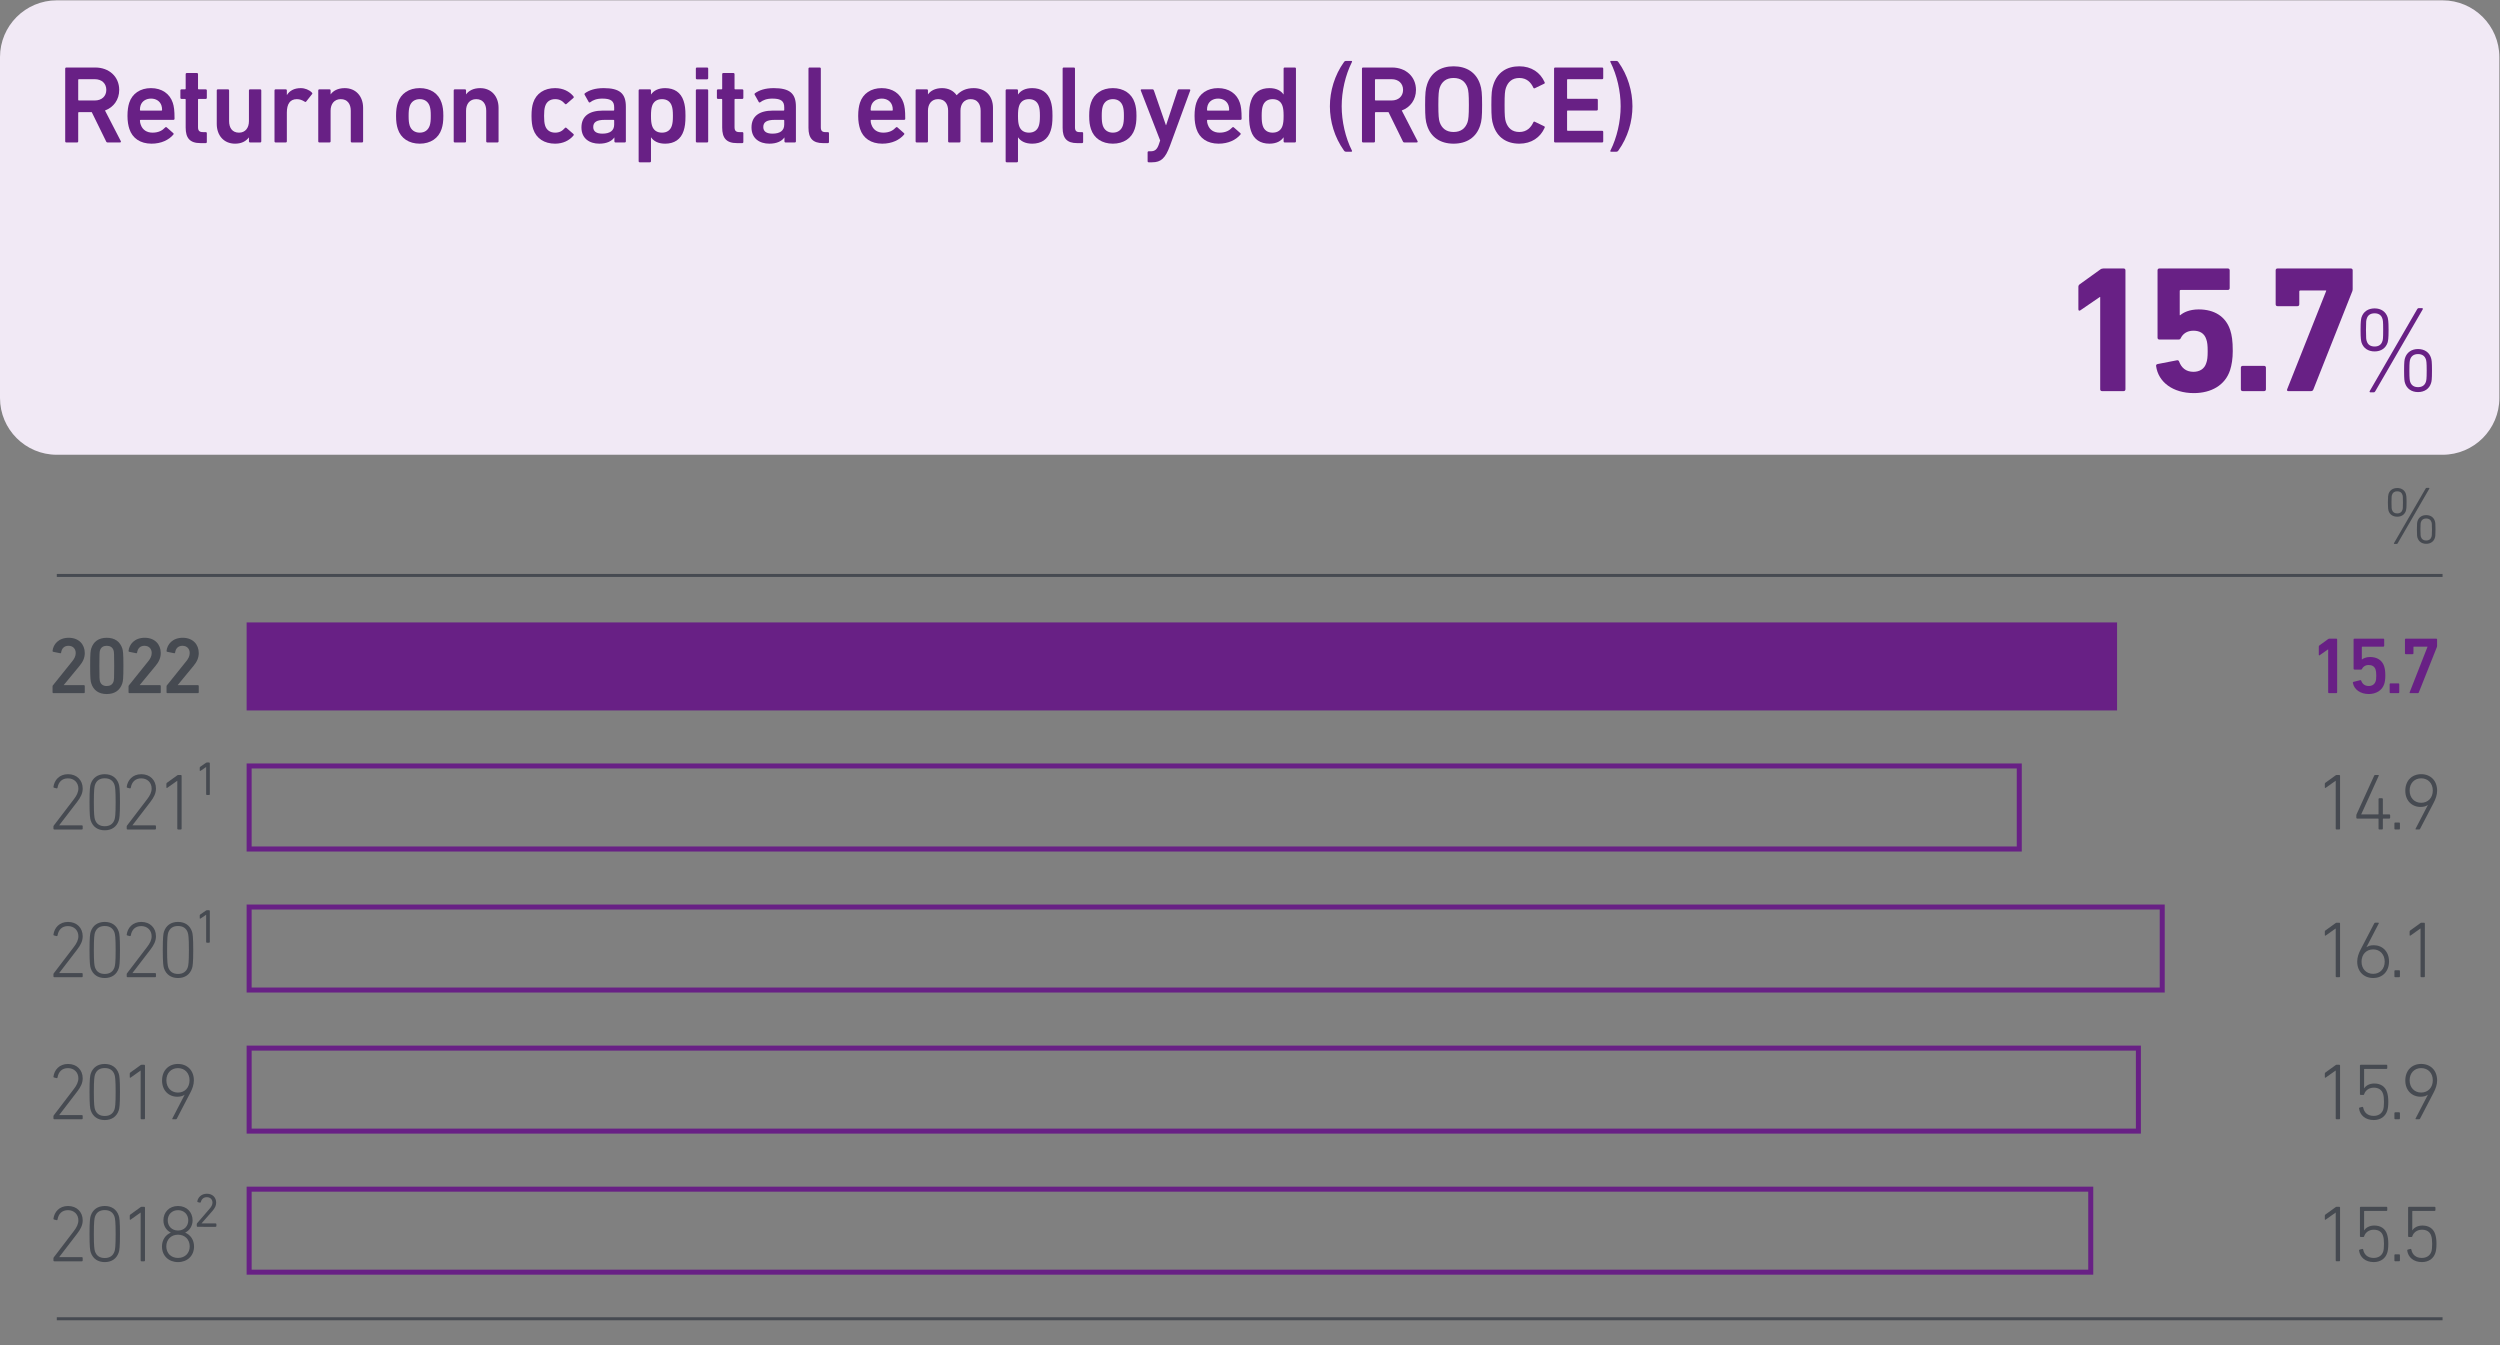 <?xml version="1.0" encoding="UTF-8" standalone="no"?>
<svg
   xmlns:dc="http://purl.org/dc/elements/1.1/"
   xmlns:cc="http://creativecommons.org/ns#"
   xmlns:rdf="http://www.w3.org/1999/02/22-rdf-syntax-ns#"
   xmlns:svg="http://www.w3.org/2000/svg"
   xmlns="http://www.w3.org/2000/svg"
   viewBox="0 0 332.6 178.973"
   height="178.973"
   width="332.6"
   xml:space="preserve"
   id="svg2"
   version="1.1"><rect x="0" y="0" width="332.6" height="178.973" fill="#808080" stroke="none"/><defs
     id="defs6" /><g
     transform="matrix(1.333,0,0,-1.333,0,178.973)"
     id="g10"><g
       transform="scale(0.1)"
       id="g12"><path
         id="path14"
         style="fill:#f1e9f5;fill-opacity:1;fill-rule:nonzero;stroke:none"
         d="M 56.691,1342.3 C 25.379,1342.3 0,1316.91 0,1285.6 V 945.441 c 0,-31.3 25.379,-56.679 56.691,-56.679 H 2437.79 c 31.31,0 56.7,25.379 56.7,56.679 V 1285.6 c 0,31.31 -25.39,56.7 -56.7,56.7 H 56.691" /><path
         id="path16"
         style="fill:none;stroke:#464a51;stroke-width:3;stroke-linecap:butt;stroke-linejoin:miter;stroke-miterlimit:4;stroke-dasharray:none;stroke-opacity:1"
         d="M 2437.8,768.305 H 56.691" /><path
         id="path18"
         style="fill:none;stroke:#464a51;stroke-width:3;stroke-linecap:butt;stroke-linejoin:miter;stroke-miterlimit:4;stroke-dasharray:none;stroke-opacity:1"
         d="M 2437.8,26.449 H 56.691" /><path
         id="path20"
         style="fill:#682085;fill-opacity:1;fill-rule:nonzero;stroke:none"
         d="M 246.145,721.426 H 2112.95 V 633.574 H 246.145 v 87.852" /><path
         id="path22"
         style="fill:#682085;fill-opacity:1;fill-rule:nonzero;stroke:none"
         d="M 2017.83,580.641 H 246.145 V 492.793 H 2017.83 Z m -5,-5 V 497.793 H 251.145 v 77.848 H 2012.83" /><path
         id="path24"
         style="fill:#682085;fill-opacity:1;fill-rule:nonzero;stroke:none"
         d="M 2160.51,439.855 H 246.145 V 352.008 H 2160.51 Z m -5,-5 V 357.008 H 251.145 v 77.847 H 2155.51" /><path
         id="path26"
         style="fill:#682085;fill-opacity:1;fill-rule:nonzero;stroke:none"
         d="M 2136.73,299.07 H 246.145 V 211.23 H 2136.73 Z m -5,-5 V 216.23 H 251.145 v 77.84 H 2131.73" /><path
         id="path28"
         style="fill:#682085;fill-opacity:1;fill-rule:nonzero;stroke:none"
         d="M 2089.17,158.289 H 246.145 V 70.441 H 2089.17 Z m -5,-5 V 75.441 H 251.145 V 153.289 H 2084.17" /><g
         transform="scale(10)"
         id="g30"><g
           id="text34"
           style="font-variant:normal;font-weight:300;font-size:8px;font-family:'DIN Next W1G';-inkscape-font-specification:DINNextW1G-Light;writing-mode:lr-tb;fill:#464a51;fill-opacity:1;fill-rule:nonzero;stroke:none"
           transform="matrix(1,0,0,-1,237.619,80.053)"
           aria-label="%"><path
             id="path80"
             style=""
             d="m 1.312,0 c -0.024,0.048 0,0.08 0.048,0.08 H 1.576 C 1.632,0.08 1.656,0.056 1.688,0 L 4.84,-5.44 c 0.024,-0.048 0,-0.08 -0.048,-0.08 H 4.576 c -0.056,0 -0.08,0.024 -0.112,0.08 z M 1.64,-2.64 c 0.432,0 0.744,-0.224 0.864,-0.592 0.032,-0.128 0.064,-0.248 0.064,-0.84 0,-0.592 -0.032,-0.712 -0.064,-0.84 -0.12,-0.368 -0.432,-0.592 -0.864,-0.592 -0.44,0 -0.752,0.224 -0.872,0.592 -0.032,0.128 -0.064,0.248 -0.064,0.84 0,0.592 0.032,0.712 0.064,0.84 0.12,0.368 0.432,0.592 0.872,0.592 z m 0,-0.328 c -0.264,0 -0.448,-0.112 -0.52,-0.344 -0.04,-0.104 -0.056,-0.192 -0.056,-0.76 0,-0.568 0.016,-0.656 0.056,-0.76 0.072,-0.232 0.256,-0.344 0.52,-0.344 0.256,0 0.44,0.112 0.512,0.344 0.04,0.104 0.056,0.192 0.056,0.76 0,0.568 -0.016,0.656 -0.056,0.76 C 2.08,-3.08 1.896,-2.968 1.64,-2.968 Z m 2.024,2.44 c 0.12,0.368 0.432,0.592 0.864,0.592 0.432,0 0.752,-0.224 0.864,-0.592 0.04,-0.12 0.064,-0.24 0.064,-0.84 0,-0.592 -0.024,-0.712 -0.064,-0.84 C 5.28,-2.576 4.96,-2.8 4.528,-2.8 4.096,-2.8 3.784,-2.576 3.664,-2.208 3.624,-2.08 3.6,-1.96 3.6,-1.368 c 0,0.6 0.024,0.72 0.064,0.84 z m 0.344,-0.08 c -0.032,-0.104 -0.056,-0.184 -0.056,-0.76 0,-0.568 0.024,-0.656 0.056,-0.752 0.08,-0.232 0.264,-0.344 0.52,-0.344 0.256,0 0.44,0.112 0.52,0.344 0.032,0.096 0.056,0.184 0.056,0.752 0,0.576 -0.024,0.656 -0.056,0.76 -0.08,0.232 -0.264,0.344 -0.52,0.344 -0.256,0 -0.44,-0.112 -0.52,-0.344 z" /></g><g
           id="text38"
           style="font-variant:normal;font-weight:500;font-size:8px;font-family:'DIN Next W1G';-inkscape-font-specification:DINNextW1G-Medium;writing-mode:lr-tb;fill:#464a51;fill-opacity:1;fill-rule:nonzero;stroke:none"
           transform="matrix(1,0,0,-1,4.669,65.082)"
           aria-label="2022"><path
             id="path83"
             style=""
             d="m 0.576,-0.08 c 0,0.048 0.032,0.08 0.08,0.08 h 3.056 c 0.048,0 0.08,-0.032 0.08,-0.08 V -0.72 C 3.792,-0.768 3.76,-0.8 3.712,-0.8 H 1.696 V -0.816 L 3.28,-2.736 C 3.6,-3.12 3.792,-3.52 3.792,-4.008 c 0,-0.848 -0.584,-1.52 -1.6,-1.52 -1.032,0 -1.544,0.664 -1.616,1.304 -0.008,0.048 0.016,0.088 0.064,0.096 l 0.704,0.144 c 0.048,0.008 0.08,-0.016 0.088,-0.064 0.056,-0.416 0.304,-0.68 0.736,-0.68 0.456,0 0.72,0.312 0.72,0.72 0,0.312 -0.136,0.568 -0.352,0.832 l -1.92,2.392 c -0.032,0.032 -0.04,0.056 -0.04,0.104 z" /><path
             id="path85"
             style=""
             d="m 4.44,-0.976 c 0.216,0.68 0.736,1.064 1.544,1.064 0.808,0 1.328,-0.384 1.552,-1.064 0.072,-0.224 0.112,-0.48 0.112,-1.744 0,-1.264 -0.04,-1.52 -0.112,-1.744 -0.224,-0.68 -0.744,-1.064 -1.552,-1.064 -0.808,0 -1.328,0.384 -1.544,1.064 -0.072,0.224 -0.112,0.48 -0.112,1.744 0,1.264 0.04,1.52 0.112,1.744 z m 0.88,-0.168 c -0.056,-0.168 -0.072,-0.352 -0.072,-1.576 0,-1.224 0.016,-1.408 0.072,-1.576 0.104,-0.288 0.328,-0.432 0.664,-0.432 0.336,0 0.568,0.144 0.672,0.432 0.056,0.168 0.072,0.352 0.072,1.576 0,1.224 -0.016,1.408 -0.072,1.576 -0.104,0.288 -0.336,0.432 -0.672,0.432 -0.336,0 -0.56,-0.144 -0.664,-0.432 z" /><path
             id="path87"
             style=""
             d="m 8.16,-0.08 c 0,0.048 0.032,0.08 0.08,0.08 H 11.296 c 0.048,0 0.08,-0.032 0.08,-0.08 v -0.64 c 0,-0.048 -0.032,-0.08 -0.08,-0.08 H 9.28 v -0.016 l 1.584,-1.92 c 0.32,-0.384 0.512,-0.784 0.512,-1.272 0,-0.848 -0.584,-1.52 -1.6,-1.52 -1.032,0 -1.544,0.664 -1.616,1.304 -0.008,0.048 0.016,0.088 0.064,0.096 l 0.704,0.144 c 0.048,0.008 0.08,-0.016 0.088,-0.064 0.056,-0.416 0.304,-0.68 0.736,-0.68 0.456,0 0.72,0.312 0.72,0.72 0,0.312 -0.136,0.568 -0.352,0.832 l -1.92,2.392 c -0.032,0.032 -0.04,0.056 -0.04,0.104 z" /><path
             id="path89"
             style=""
             d="m 11.952,-0.08 c 0,0.048 0.032,0.08 0.08,0.08 h 3.056 c 0.048,0 0.08,-0.032 0.08,-0.08 v -0.64 c 0,-0.048 -0.032,-0.08 -0.08,-0.08 h -2.016 v -0.016 l 1.584,-1.92 c 0.32,-0.384 0.512,-0.784 0.512,-1.272 0,-0.848 -0.584,-1.52 -1.6,-1.52 -1.032,0 -1.544,0.664 -1.616,1.304 -0.008,0.048 0.016,0.088 0.064,0.096 l 0.704,0.144 c 0.048,0.008 0.08,-0.016 0.088,-0.064 0.056,-0.416 0.304,-0.68 0.736,-0.68 0.456,0 0.72,0.312 0.72,0.72 0,0.312 -0.136,0.568 -0.352,0.832 l -1.92,2.392 c -0.032,0.032 -0.04,0.056 -0.04,0.104 z" /></g></g><g
         transform="scale(10)"
         id="g40"><g
           id="text44"
           style="font-variant:normal;font-weight:500;font-size:8px;font-family:'DIN Next W1G';-inkscape-font-specification:DINNextW1G-Medium;writing-mode:lr-tb;fill:#682085;fill-opacity:1;fill-rule:nonzero;stroke:none"
           transform="matrix(1,0,0,-1,230.387,65.084)"
           aria-label="15.7"><path
             id="path92"
             style=""
             d="m 1.976,-0.08 c 0,0.048 0.032,0.08 0.08,0.08 h 0.736 c 0.048,0 0.08,-0.032 0.08,-0.08 v -5.28 c 0,-0.048 -0.032,-0.08 -0.08,-0.08 h -0.68 c -0.064,0 -0.104,0.016 -0.144,0.048 L 1.096,-4.76 C 1.056,-4.728 1.04,-4.696 1.04,-4.648 v 0.816 c 0,0.064 0.04,0.08 0.088,0.048 L 1.96,-4.368 h 0.016 z" /><path
             id="path94"
             style=""
             d="m 4.44,-1.032 c 0.12,0.672 0.752,1.12 1.592,1.12 0.72,0 1.328,-0.36 1.536,-0.992 0.072,-0.216 0.112,-0.496 0.112,-0.856 0,-0.44 -0.048,-0.696 -0.12,-0.928 -0.192,-0.592 -0.704,-0.92 -1.4,-0.92 -0.392,0 -0.672,0.136 -0.8,0.24 h -0.024 v -1.224 c 0,-0.032 0.016,-0.048 0.048,-0.048 h 2.104 c 0.048,0 0.08,-0.032 0.08,-0.08 v -0.64 c 0,-0.048 -0.032,-0.08 -0.08,-0.08 h -2.896 c -0.048,0 -0.08,0.032 -0.08,0.08 v 2.928 c 0,0.048 0.032,0.08 0.08,0.08 h 0.672 c 0.056,0 0.072,-0.024 0.096,-0.08 0.088,-0.184 0.304,-0.376 0.664,-0.376 0.312,0 0.576,0.128 0.68,0.448 0.048,0.136 0.072,0.304 0.072,0.6 0,0.28 -0.016,0.456 -0.072,0.6 -0.096,0.288 -0.36,0.448 -0.672,0.448 -0.4,0 -0.648,-0.216 -0.752,-0.52 -0.016,-0.048 -0.048,-0.072 -0.096,-0.064 l -0.68,0.168 c -0.048,0.016 -0.072,0.056 -0.064,0.096 z" /><path
             id="path96"
             style=""
             d="m 8.111,-0.08 c 0,0.048 0.032,0.08 0.08,0.08 h 0.8 c 0.048,0 0.08,-0.032 0.08,-0.08 v -0.816 c 0,-0.048 -0.032,-0.08 -0.08,-0.08 h -0.8 c -0.048,0 -0.08,0.032 -0.08,0.08 z" /><path
             id="path98"
             style=""
             d="m 10.111,-0.088 c -0.024,0.056 0,0.088 0.048,0.088 h 0.76 c 0.064,0 0.08,-0.016 0.104,-0.072 l 1.8,-4.52 c 0.016,-0.04 0.024,-0.08 0.024,-0.144 V -5.36 c 0,-0.048 -0.032,-0.08 -0.08,-0.08 H 9.719 c -0.048,0 -0.08,0.032 -0.08,0.08 v 1.392 c 0,0.048 0.032,0.08 0.08,0.08 h 0.688 c 0.048,0 0.08,-0.032 0.08,-0.08 v -0.624 c 0,-0.032 0.016,-0.048 0.048,-0.048 h 1.352 v 0.024 z" /></g></g><g
         transform="scale(10)"
         id="g46"><g
           id="text64"
           style="font-variant:normal;font-weight:300;font-size:8px;font-family:'DIN Next W1G';-inkscape-font-specification:DINNextW1G-Light;writing-mode:lr-tb;fill:#464a51;fill-opacity:1;fill-rule:nonzero;stroke:none"
           transform="matrix(1,0,0,-1,4.67,51.475)"
           aria-label="2021¹
14.9
2020¹
16.1
2019
15.9
2018²
15.5"><path
             id="path101"
             style=""
             d="m 0.664,-0.08 c 0,0.048 0.032,0.08 0.08,0.08 h 2.76 c 0.048,0 0.08,-0.032 0.08,-0.08 v -0.256 c 0,-0.048 -0.032,-0.08 -0.08,-0.08 H 1.24 V -0.424 L 3.032,-2.76 C 3.376,-3.208 3.584,-3.608 3.584,-4.088 3.584,-4.92 3,-5.52 2.12,-5.52 c -0.872,0 -1.368,0.6 -1.456,1.264 -0.008,0.048 0.016,0.08 0.064,0.088 l 0.248,0.064 c 0.056,0.008 0.088,-0.016 0.096,-0.064 0.096,-0.568 0.44,-0.936 1.04,-0.936 0.616,0 1.04,0.424 1.04,1.016 0,0.368 -0.176,0.712 -0.448,1.064 L 0.696,-0.392 C 0.672,-0.36 0.664,-0.336 0.664,-0.288 Z" /><path
             id="path103"
             style=""
             d="m 4.384,-0.896 c 0.208,0.632 0.712,0.976 1.4,0.976 0.688,0 1.192,-0.344 1.4,-0.976 0.064,-0.192 0.12,-0.52 0.12,-1.824 0,-1.304 -0.056,-1.632 -0.12,-1.824 -0.208,-0.632 -0.712,-0.976 -1.4,-0.976 -0.688,0 -1.192,0.344 -1.4,0.976 -0.064,0.192 -0.12,0.52 -0.12,1.824 0,1.304 0.056,1.632 0.12,1.824 z m 0.424,-0.096 c -0.056,-0.176 -0.112,-0.472 -0.112,-1.728 0,-1.256 0.056,-1.552 0.112,-1.728 0.152,-0.456 0.496,-0.664 0.976,-0.664 0.48,0 0.824,0.208 0.976,0.664 0.056,0.176 0.112,0.472 0.112,1.728 0,1.256 -0.056,1.552 -0.112,1.728 -0.152,0.456 -0.496,0.664 -0.976,0.664 -0.48,0 -0.824,-0.208 -0.976,-0.664 z" /><path
             id="path105"
             style=""
             d="m 7.976,-0.08 c 0,0.048 0.032,0.08 0.08,0.08 h 2.76 c 0.048,0 0.08,-0.032 0.08,-0.08 v -0.256 c 0,-0.048 -0.032,-0.08 -0.08,-0.08 H 8.552 V -0.424 L 10.344,-2.76 c 0.344,-0.448 0.552,-0.848 0.552,-1.328 0,-0.832 -0.584,-1.432 -1.464,-1.432 -0.872,0 -1.368,0.6 -1.456,1.264 -0.008,0.048 0.016,0.08 0.064,0.088 l 0.248,0.064 c 0.056,0.008 0.088,-0.016 0.096,-0.064 0.096,-0.568 0.44,-0.936 1.04,-0.936 0.616,0 1.04,0.424 1.04,1.016 0,0.368 -0.176,0.712 -0.448,1.064 l -2.008,2.632 c -0.024,0.032 -0.032,0.056 -0.032,0.104 z" /><path
             id="path107"
             style=""
             d="m 13.024,-0.08 c 0,0.048 0.032,0.08 0.08,0.08 h 0.272 c 0.048,0 0.08,-0.032 0.08,-0.08 v -5.28 c 0,-0.048 -0.032,-0.08 -0.08,-0.08 h -0.256 c -0.048,0 -0.08,0.016 -0.12,0.048 l -1.008,0.728 c -0.04,0.032 -0.056,0.064 -0.056,0.12 v 0.336 c 0,0.064 0.048,0.08 0.088,0.048 l 0.984,-0.696 h 0.016 z" /><path
             id="path109"
             style=""
             d="m 16.192,-3.44 c 0.048,0 0.08,-0.032 0.08,-0.08 v -3.088 c 0,-0.048 -0.032,-0.08 -0.08,-0.08 h -0.2 c -0.048,0 -0.08,0.016 -0.128,0.048 l -0.544,0.376 c -0.04,0.024 -0.056,0.056 -0.056,0.112 v 0.256 c 0,0.048 0.04,0.064 0.08,0.04 l 0.552,-0.376 h 0.008 v 2.712 c 0,0.048 0.032,0.08 0.08,0.08 z" /><path
             id="path111"
             style=""
             d="m 228.447,-0.082 c 0,0.048 0.032,0.08 0.08,0.08 h 0.272 c 0.048,0 0.08,-0.032 0.08,-0.08 V -5.362 c 0,-0.048 -0.032,-0.08 -0.08,-0.08 h -0.256 c -0.048,0 -0.08,0.016 -0.12,0.048 l -1.008,0.728 c -0.04,0.032 -0.056,0.064 -0.056,0.12 v 0.336 c 0,0.064 0.048,0.08 0.088,0.048 l 0.984,-0.696 h 0.016 z" /><path
             id="path113"
             style=""
             d="m 230.583,-1.09 h 2.088 c 0.032,0 0.048,0.016 0.048,0.048 v 0.96 c 0,0.048 0.032,0.08 0.08,0.08 h 0.272 c 0.048,0 0.08,-0.032 0.08,-0.08 V -1.042 c 0,-0.032 0.016,-0.048 0.048,-0.048 h 0.6 c 0.048,0 0.08,-0.032 0.08,-0.08 v -0.256 c 0,-0.048 -0.032,-0.08 -0.08,-0.08 h -0.6 c -0.032,0 -0.048,-0.016 -0.048,-0.048 v -1.488 c 0,-0.048 -0.032,-0.08 -0.08,-0.08 h -0.272 c -0.048,0 -0.08,0.032 -0.08,0.08 v 1.488 c 0,0.032 -0.016,0.048 -0.048,0.048 h -1.68 v -0.008 l 1.752,-3.856 c 0.016,-0.04 0,-0.072 -0.056,-0.072 h -0.296 c -0.056,0 -0.08,0.016 -0.104,0.064 l -1.768,3.88 c -0.008,0.032 -0.016,0.056 -0.016,0.088 v 0.24 c 0,0.048 0.032,0.08 0.08,0.08 z" /><path
             id="path115"
             style=""
             d="m 234.303,-0.082 c 0,0.048 0.032,0.08 0.08,0.08 h 0.392 c 0.048,0 0.08,-0.032 0.08,-0.08 v -0.536 c 0,-0.048 -0.032,-0.08 -0.08,-0.08 h -0.392 c -0.048,0 -0.08,0.032 -0.08,0.08 z" /><path
             id="path117"
             style=""
             d="m 236.415,-0.074 c -0.016,0.032 -0.008,0.072 0.048,0.072 h 0.296 c 0.056,0 0.08,-0.016 0.104,-0.056 l 1.352,-2.6 c 0.2,-0.376 0.352,-0.792 0.352,-1.224 0,-1 -0.664,-1.64 -1.592,-1.64 -0.92,0 -1.584,0.64 -1.584,1.656 0,0.976 0.648,1.616 1.528,1.616 0.312,0 0.568,-0.08 0.704,-0.192 l 0.016,0.008 z m 0.56,-2.592 c -0.68,0 -1.152,-0.504 -1.152,-1.224 0,-0.72 0.472,-1.216 1.152,-1.216 0.688,0 1.16,0.496 1.16,1.216 0,0.72 -0.472,1.224 -1.16,1.224 z" /><path
             id="path119"
             style=""
             d="m 0.664,14.664 c 0,0.048 0.032,0.08 0.08,0.08 h 2.76 c 0.048,0 0.08,-0.032 0.08,-0.08 v -0.256 c 0,-0.048 -0.032,-0.08 -0.08,-0.08 H 1.24 v -0.008 l 1.792,-2.336 c 0.344,-0.448 0.552,-0.848 0.552,-1.328 C 3.584,9.824 3,9.224 2.12,9.224 c -0.872,0 -1.368,0.6 -1.456,1.264 -0.008,0.048 0.016,0.08 0.064,0.088 l 0.248,0.064 c 0.056,0.008 0.088,-0.016 0.096,-0.064 0.096,-0.568 0.44,-0.936 1.04,-0.936 0.616,0 1.04,0.424 1.04,1.016 0,0.368 -0.176,0.712 -0.448,1.064 l -2.008,2.632 c -0.024,0.032 -0.032,0.056 -0.032,0.104 z" /><path
             id="path121"
             style=""
             d="m 4.384,13.848 c 0.208,0.632 0.712,0.976 1.4,0.976 0.688,0 1.192,-0.344 1.4,-0.976 0.064,-0.192 0.12,-0.52 0.12,-1.824 0,-1.304 -0.056,-1.632 -0.12,-1.824 -0.208,-0.632 -0.712,-0.976 -1.4,-0.976 -0.688,0 -1.192,0.344 -1.4,0.976 -0.064,0.192 -0.12,0.52 -0.12,1.824 0,1.304 0.056,1.632 0.12,1.824 z m 0.424,-0.096 c -0.056,-0.176 -0.112,-0.472 -0.112,-1.728 0,-1.256 0.056,-1.552 0.112,-1.728 0.152,-0.456 0.496,-0.664 0.976,-0.664 0.48,0 0.824,0.208 0.976,0.664 0.056,0.176 0.112,0.472 0.112,1.728 0,1.256 -0.056,1.552 -0.112,1.728 -0.152,0.456 -0.496,0.664 -0.976,0.664 -0.48,0 -0.824,-0.208 -0.976,-0.664 z" /><path
             id="path123"
             style=""
             d="m 7.976,14.664 c 0,0.048 0.032,0.08 0.08,0.08 h 2.76 c 0.048,0 0.08,-0.032 0.08,-0.08 v -0.256 c 0,-0.048 -0.032,-0.08 -0.08,-0.08 H 8.552 v -0.008 l 1.792,-2.336 c 0.344,-0.448 0.552,-0.848 0.552,-1.328 0,-0.832 -0.584,-1.432 -1.464,-1.432 -0.872,0 -1.368,0.6 -1.456,1.264 -0.008,0.048 0.016,0.08 0.064,0.088 l 0.248,0.064 c 0.056,0.008 0.088,-0.016 0.096,-0.064 0.096,-0.568 0.44,-0.936 1.04,-0.936 0.616,0 1.04,0.424 1.04,1.016 0,0.368 -0.176,0.712 -0.448,1.064 l -2.008,2.632 c -0.024,0.032 -0.032,0.056 -0.032,0.104 z" /><path
             id="path125"
             style=""
             d="m 11.696,13.848 c 0.208,0.632 0.712,0.976 1.4,0.976 0.688,0 1.192,-0.344 1.4,-0.976 0.064,-0.192 0.12,-0.52 0.12,-1.824 0,-1.304 -0.056,-1.632 -0.12,-1.824 -0.208,-0.632 -0.712,-0.976 -1.4,-0.976 -0.688,0 -1.192,0.344 -1.4,0.976 -0.064,0.192 -0.12,0.52 -0.12,1.824 0,1.304 0.056,1.632 0.12,1.824 z m 0.424,-0.096 c -0.056,-0.176 -0.112,-0.472 -0.112,-1.728 0,-1.256 0.056,-1.552 0.112,-1.728 0.152,-0.456 0.496,-0.664 0.976,-0.664 0.48,0 0.824,0.208 0.976,0.664 0.056,0.176 0.112,0.472 0.112,1.728 0,1.256 -0.056,1.552 -0.112,1.728 -0.152,0.456 -0.496,0.664 -0.976,0.664 -0.48,0 -0.824,-0.208 -0.976,-0.664 z" /><path
             id="path127"
             style=""
             d="m 16.192,11.304 c 0.048,0 0.08,-0.032 0.08,-0.08 V 8.136 c 0,-0.048 -0.032,-0.08 -0.08,-0.08 h -0.2 c -0.048,0 -0.08,0.016 -0.128,0.048 l -0.544,0.376 c -0.04,0.024 -0.056,0.056 -0.056,0.112 v 0.256 c 0,0.048 0.04,0.064 0.08,0.04 l 0.552,-0.376 h 0.008 v 2.712 c 0,0.048 0.032,0.08 0.08,0.08 z" /><path
             id="path129"
             style=""
             d="m 228.447,14.662 c 0,0.048 0.032,0.08 0.08,0.08 h 0.272 c 0.048,0 0.08,-0.032 0.08,-0.08 V 9.382 c 0,-0.048 -0.032,-0.08 -0.08,-0.08 h -0.256 c -0.048,0 -0.08,0.016 -0.12,0.048 l -1.008,0.728 c -0.04,0.032 -0.056,0.064 -0.056,0.12 v 0.336 c 0,0.064 0.048,0.08 0.088,0.048 l 0.984,-0.696 h 0.016 z" /><path
             id="path131"
             style=""
             d="m 230.591,13.182 c 0,1 0.664,1.64 1.592,1.64 0.92,0 1.584,-0.64 1.584,-1.656 0,-0.976 -0.648,-1.616 -1.528,-1.616 -0.312,0 -0.568,0.08 -0.704,0.192 l -0.016,-0.008 1.224,-2.36 c 0.016,-0.032 0.008,-0.072 -0.048,-0.072 h -0.296 c -0.056,0 -0.08,0.016 -0.104,0.056 l -1.352,2.6 c -0.2,0.376 -0.352,0.792 -0.352,1.224 z m 0.432,0.008 c 0,-0.72 0.472,-1.224 1.16,-1.224 0.68,0 1.152,0.504 1.152,1.224 0,0.72 -0.472,1.216 -1.152,1.216 -0.688,0 -1.16,-0.496 -1.16,-1.216 z" /><path
             id="path133"
             style=""
             d="m 234.303,14.662 c 0,0.048 0.032,0.08 0.08,0.08 h 0.392 c 0.048,0 0.08,-0.032 0.08,-0.08 v -0.536 c 0,-0.048 -0.032,-0.08 -0.08,-0.08 h -0.392 c -0.048,0 -0.08,0.032 -0.08,0.08 z" /><path
             id="path135"
             style=""
             d="m 236.911,14.662 c 0,0.048 0.032,0.08 0.08,0.08 h 0.272 c 0.048,0 0.08,-0.032 0.08,-0.08 V 9.382 c 0,-0.048 -0.032,-0.08 -0.08,-0.08 h -0.256 c -0.048,0 -0.08,0.016 -0.12,0.048 l -1.008,0.728 c -0.04,0.032 -0.056,0.064 -0.056,0.12 v 0.336 c 0,0.064 0.048,0.08 0.088,0.048 l 0.984,-0.696 h 0.016 z" /><path
             id="path137"
             style=""
             d="m 0.664,28.84 c 0,0.048 0.032,0.08 0.08,0.08 h 2.76 c 0.048,0 0.08,-0.032 0.08,-0.08 v -0.256 c 0,-0.048 -0.032,-0.08 -0.08,-0.08 H 1.24 v -0.008 l 1.792,-2.336 c 0.344,-0.448 0.552,-0.848 0.552,-1.328 0,-0.832 -0.584,-1.432 -1.464,-1.432 -0.872,0 -1.368,0.6 -1.456,1.264 -0.008,0.048 0.016,0.08 0.064,0.088 l 0.248,0.064 c 0.056,0.008 0.088,-0.016 0.096,-0.064 0.096,-0.568 0.44,-0.936 1.04,-0.936 0.616,0 1.04,0.424 1.04,1.016 0,0.368 -0.176,0.712 -0.448,1.064 l -2.008,2.632 c -0.024,0.032 -0.032,0.056 -0.032,0.104 z" /><path
             id="path139"
             style=""
             d="m 4.384,28.024 c 0.208,0.632 0.712,0.976 1.4,0.976 0.688,0 1.192,-0.344 1.4,-0.976 0.064,-0.192 0.12,-0.52 0.12,-1.824 0,-1.304 -0.056,-1.632 -0.12,-1.824 -0.208,-0.632 -0.712,-0.976 -1.4,-0.976 -0.688,0 -1.192,0.344 -1.4,0.976 -0.064,0.192 -0.12,0.52 -0.12,1.824 0,1.304 0.056,1.632 0.12,1.824 z m 0.424,-0.096 c -0.056,-0.176 -0.112,-0.472 -0.112,-1.728 0,-1.256 0.056,-1.552 0.112,-1.728 0.152,-0.456 0.496,-0.664 0.976,-0.664 0.48,0 0.824,0.208 0.976,0.664 0.056,0.176 0.112,0.472 0.112,1.728 0,1.256 -0.056,1.552 -0.112,1.728 -0.152,0.456 -0.496,0.664 -0.976,0.664 -0.48,0 -0.824,-0.208 -0.976,-0.664 z" /><path
             id="path141"
             style=""
             d="m 9.368,28.84 c 0,0.048 0.032,0.08 0.08,0.08 h 0.272 c 0.048,0 0.08,-0.032 0.08,-0.08 v -5.28 c 0,-0.048 -0.032,-0.08 -0.08,-0.08 h -0.256 c -0.048,0 -0.08,0.016 -0.12,0.048 l -1.008,0.728 c -0.04,0.032 -0.056,0.064 -0.056,0.12 v 0.336 c 0,0.064 0.048,0.08 0.088,0.048 l 0.984,-0.696 h 0.016 z" /><path
             id="path143"
             style=""
             d="m 12.528,28.848 c -0.016,0.032 -0.008,0.072 0.048,0.072 h 0.296 c 0.056,0 0.08,-0.016 0.104,-0.056 l 1.352,-2.6 c 0.2,-0.376 0.352,-0.792 0.352,-1.224 0,-1 -0.664,-1.64 -1.592,-1.64 -0.92,0 -1.584,0.64 -1.584,1.656 0,0.976 0.648,1.616 1.528,1.616 0.312,0 0.568,-0.08 0.704,-0.192 l 0.016,0.008 z m 0.56,-2.592 c -0.68,0 -1.152,-0.504 -1.152,-1.224 0,-0.72 0.472,-1.216 1.152,-1.216 0.688,0 1.16,0.496 1.16,1.216 0,0.72 -0.472,1.224 -1.16,1.224 z" /><path
             id="path145"
             style=""
             d="m 228.447,28.838 c 0,0.048 0.032,0.08 0.08,0.08 h 0.272 c 0.048,0 0.08,-0.032 0.08,-0.08 v -5.28 c 0,-0.048 -0.032,-0.08 -0.08,-0.08 h -0.256 c -0.048,0 -0.08,0.016 -0.12,0.048 l -1.008,0.728 c -0.04,0.032 -0.056,0.064 -0.056,0.12 v 0.336 c 0,0.064 0.048,0.08 0.088,0.048 l 0.984,-0.696 h 0.016 z" /><path
             id="path147"
             style=""
             d="m 230.775,27.846 c 0.088,0.664 0.624,1.152 1.464,1.152 0.648,0 1.152,-0.328 1.344,-0.912 0.072,-0.216 0.112,-0.504 0.112,-0.912 0,-0.44 -0.056,-0.736 -0.128,-0.96 -0.184,-0.568 -0.64,-0.864 -1.28,-0.864 -0.496,0 -0.856,0.24 -0.992,0.472 h -0.016 v -1.88 c 0,-0.032 0.016,-0.048 0.048,-0.048 h 2.184 c 0.048,0 0.08,-0.032 0.08,-0.08 v -0.256 c 0,-0.048 -0.032,-0.08 -0.08,-0.08 h -2.568 c -0.048,0 -0.08,0.032 -0.08,0.08 v 2.856 c 0,0.048 0.032,0.08 0.08,0.08 h 0.264 c 0.048,0 0.064,-0.024 0.08,-0.08 0.104,-0.344 0.448,-0.648 0.96,-0.648 0.456,0 0.792,0.2 0.92,0.608 0.064,0.184 0.096,0.424 0.096,0.8 0,0.36 -0.024,0.608 -0.08,0.784 -0.144,0.416 -0.504,0.624 -0.952,0.624 -0.608,0 -0.96,-0.352 -1.04,-0.832 -0.016,-0.048 -0.048,-0.08 -0.104,-0.064 l -0.256,0.064 c -0.048,0.016 -0.064,0.056 -0.056,0.096 z" /><path
             id="path149"
             style=""
             d="m 234.303,28.838 c 0,0.048 0.032,0.08 0.08,0.08 h 0.392 c 0.048,0 0.08,-0.032 0.08,-0.08 v -0.536 c 0,-0.048 -0.032,-0.08 -0.08,-0.08 h -0.392 c -0.048,0 -0.08,0.032 -0.08,0.08 z" /><path
             id="path151"
             style=""
             d="m 236.415,28.846 c -0.016,0.032 -0.008,0.072 0.048,0.072 h 0.296 c 0.056,0 0.08,-0.016 0.104,-0.056 l 1.352,-2.6 c 0.2,-0.376 0.352,-0.792 0.352,-1.224 0,-1 -0.664,-1.64 -1.592,-1.64 -0.92,0 -1.584,0.64 -1.584,1.656 0,0.976 0.648,1.616 1.528,1.616 0.312,0 0.568,-0.08 0.704,-0.192 l 0.016,0.008 z m 0.56,-2.592 c -0.68,0 -1.152,-0.504 -1.152,-1.224 0,-0.72 0.472,-1.216 1.152,-1.216 0.688,0 1.16,0.496 1.16,1.216 0,0.72 -0.472,1.224 -1.16,1.224 z" /><path
             id="path153"
             style=""
             d="m 0.664,43.016 c 0,0.048 0.032,0.08 0.08,0.08 h 2.76 c 0.048,0 0.08,-0.032 0.08,-0.08 v -0.256 c 0,-0.048 -0.032,-0.08 -0.08,-0.08 H 1.24 v -0.008 l 1.792,-2.336 c 0.344,-0.448 0.552,-0.848 0.552,-1.328 0,-0.832 -0.584,-1.432 -1.464,-1.432 -0.872,0 -1.368,0.6 -1.456,1.264 -0.008,0.048 0.016,0.08 0.064,0.088 l 0.248,0.064 c 0.056,0.008 0.088,-0.016 0.096,-0.064 0.096,-0.568 0.44,-0.936 1.04,-0.936 0.616,0 1.04,0.424 1.04,1.016 0,0.368 -0.176,0.712 -0.448,1.064 l -2.008,2.632 c -0.024,0.032 -0.032,0.056 -0.032,0.104 z" /><path
             id="path155"
             style=""
             d="m 4.384,42.2 c 0.208,0.632 0.712,0.976 1.4,0.976 0.688,0 1.192,-0.344 1.4,-0.976 0.064,-0.192 0.12,-0.52 0.12,-1.824 0,-1.304 -0.056,-1.632 -0.12,-1.824 -0.208,-0.632 -0.712,-0.976 -1.4,-0.976 -0.688,0 -1.192,0.344 -1.4,0.976 -0.064,0.192 -0.12,0.52 -0.12,1.824 0,1.304 0.056,1.632 0.12,1.824 z m 0.424,-0.096 c -0.056,-0.176 -0.112,-0.472 -0.112,-1.728 0,-1.256 0.056,-1.552 0.112,-1.728 0.152,-0.456 0.496,-0.664 0.976,-0.664 0.48,0 0.824,0.208 0.976,0.664 0.056,0.176 0.112,0.472 0.112,1.728 0,1.256 -0.056,1.552 -0.112,1.728 -0.152,0.456 -0.496,0.664 -0.976,0.664 -0.48,0 -0.824,-0.208 -0.976,-0.664 z" /><path
             id="path157"
             style=""
             d="m 9.368,43.016 c 0,0.048 0.032,0.08 0.08,0.08 h 0.272 c 0.048,0 0.08,-0.032 0.08,-0.08 v -5.28 c 0,-0.048 -0.032,-0.08 -0.08,-0.08 h -0.256 c -0.048,0 -0.08,0.016 -0.12,0.048 l -1.008,0.728 c -0.04,0.032 -0.056,0.064 -0.056,0.12 v 0.336 c 0,0.064 0.048,0.08 0.088,0.048 l 0.984,-0.696 h 0.016 z" /><path
             id="path159"
             style=""
             d="m 11.496,41.624 c 0,0.912 0.664,1.552 1.6,1.552 0.936,0 1.6,-0.64 1.6,-1.552 0,-0.672 -0.36,-1.168 -0.872,-1.384 v -0.016 c 0.424,-0.208 0.728,-0.648 0.728,-1.216 0,-0.808 -0.576,-1.432 -1.456,-1.432 -0.88,0 -1.456,0.624 -1.456,1.432 0,0.568 0.304,1.008 0.728,1.216 v 0.016 c -0.512,0.216 -0.872,0.712 -0.872,1.384 z m 1.6,-1.6 c -0.624,0 -1.024,-0.44 -1.024,-1.016 0,-0.584 0.416,-1.016 1.024,-1.016 0.608,0 1.024,0.432 1.024,1.016 0,0.576 -0.408,1.016 -1.024,1.016 z m -1.168,1.584 c 0,-0.672 0.464,-1.168 1.168,-1.168 0.704,0 1.168,0.496 1.168,1.168 0,0.664 -0.456,1.152 -1.168,1.152 -0.712,0 -1.168,-0.488 -1.168,-1.152 z" /><path
             id="path161"
             style=""
             d="m 16.848,39.656 c 0.048,0 0.08,-0.032 0.08,-0.08 v -0.184 c 0,-0.048 -0.032,-0.08 -0.08,-0.08 h -1.392 v -0.016 l 1.096,-1.248 c 0.232,-0.28 0.352,-0.512 0.352,-0.808 0,-0.488 -0.336,-0.888 -0.928,-0.888 -0.552,0 -0.888,0.376 -0.952,0.752 -0.008,0.056 0.024,0.088 0.072,0.096 l 0.184,0.04 c 0.048,0.008 0.088,-0.016 0.096,-0.064 0.072,-0.296 0.28,-0.48 0.6,-0.48 0.344,0 0.56,0.232 0.56,0.544 0,0.2 -0.104,0.4 -0.272,0.592 l -1.248,1.448 c -0.032,0.04 -0.048,0.072 -0.048,0.112 v 0.184 c 0,0.048 0.032,0.08 0.08,0.08 z" /><path
             id="path163"
             style=""
             d="m 228.447,43.014 c 0,0.048 0.032,0.08 0.08,0.08 h 0.272 c 0.048,0 0.08,-0.032 0.08,-0.08 v -5.28 c 0,-0.048 -0.032,-0.08 -0.08,-0.08 h -0.256 c -0.048,0 -0.08,0.016 -0.12,0.048 l -1.008,0.728 c -0.04,0.032 -0.056,0.064 -0.056,0.12 v 0.336 c 0,0.064 0.048,0.08 0.088,0.048 l 0.984,-0.696 h 0.016 z" /><path
             id="path165"
             style=""
             d="m 230.775,42.022 c 0.088,0.664 0.624,1.152 1.464,1.152 0.648,0 1.152,-0.328 1.344,-0.912 0.072,-0.216 0.112,-0.504 0.112,-0.912 0,-0.44 -0.056,-0.736 -0.128,-0.96 -0.184,-0.568 -0.64,-0.864 -1.28,-0.864 -0.496,0 -0.856,0.24 -0.992,0.472 h -0.016 v -1.88 c 0,-0.032 0.016,-0.048 0.048,-0.048 h 2.184 c 0.048,0 0.08,-0.032 0.08,-0.08 v -0.256 c 0,-0.048 -0.032,-0.08 -0.08,-0.08 h -2.568 c -0.048,0 -0.08,0.032 -0.08,0.08 v 2.856 c 0,0.048 0.032,0.08 0.08,0.08 h 0.264 c 0.048,0 0.064,-0.024 0.08,-0.08 0.104,-0.344 0.448,-0.648 0.96,-0.648 0.456,0 0.792,0.2 0.92,0.608 0.064,0.184 0.096,0.424 0.096,0.8 0,0.36 -0.024,0.608 -0.08,0.784 -0.144,0.416 -0.504,0.624 -0.952,0.624 -0.608,0 -0.96,-0.352 -1.04,-0.832 -0.016,-0.048 -0.048,-0.08 -0.104,-0.064 l -0.256,0.064 c -0.048,0.016 -0.064,0.056 -0.056,0.096 z" /><path
             id="path167"
             style=""
             d="m 234.303,43.014 c 0,0.048 0.032,0.08 0.08,0.08 h 0.392 c 0.048,0 0.08,-0.032 0.08,-0.08 v -0.536 c 0,-0.048 -0.032,-0.08 -0.08,-0.08 h -0.392 c -0.048,0 -0.08,0.032 -0.08,0.08 z" /><path
             id="path169"
             style=""
             d="m 235.583,42.022 c 0.088,0.664 0.624,1.152 1.464,1.152 0.648,0 1.152,-0.328 1.344,-0.912 0.072,-0.216 0.112,-0.504 0.112,-0.912 0,-0.44 -0.056,-0.736 -0.128,-0.96 -0.184,-0.568 -0.64,-0.864 -1.28,-0.864 -0.496,0 -0.856,0.24 -0.992,0.472 h -0.016 v -1.88 c 0,-0.032 0.016,-0.048 0.048,-0.048 h 2.184 c 0.048,0 0.08,-0.032 0.08,-0.08 v -0.256 c 0,-0.048 -0.032,-0.08 -0.08,-0.08 h -2.568 c -0.048,0 -0.08,0.032 -0.08,0.08 v 2.856 c 0,0.048 0.032,0.08 0.08,0.08 h 0.264 c 0.048,0 0.064,-0.024 0.08,-0.08 0.104,-0.344 0.448,-0.648 0.96,-0.648 0.456,0 0.792,0.2 0.92,0.608 0.064,0.184 0.096,0.424 0.096,0.8 0,0.36 -0.024,0.608 -0.08,0.784 -0.144,0.416 -0.504,0.624 -0.952,0.624 -0.608,0 -0.96,-0.352 -1.04,-0.832 -0.016,-0.048 -0.048,-0.08 -0.104,-0.064 l -0.256,0.064 c -0.048,0.016 -0.064,0.056 -0.056,0.096 z" /></g></g><g
         transform="scale(10)"
         id="g66"><g
           id="text70"
           style="font-variant:normal;font-weight:500;font-size:11px;font-family:'DIN Next W1G';-inkscape-font-specification:DINNextW1G-Medium;writing-mode:lr-tb;fill:#682085;fill-opacity:1;fill-rule:nonzero;stroke:none"
           transform="matrix(1,0,0,-1,5.683,120.045)"
           aria-label="Return on capital employed (ROCE)"><path
             id="path172"
             style=""
             d="M 6.292,0 C 6.369,0 6.413,-0.066 6.369,-0.143 L 4.796,-3.19 c 0.858,-0.319 1.419,-1.078 1.419,-2.057 0,-1.32 -1.012,-2.233 -2.387,-2.233 H 0.935 c -0.066,0 -0.11,0.044 -0.11,0.11 v 7.26 c 0,0.066 0.044,0.11 0.11,0.11 h 1.078 c 0.066,0 0.11,-0.044 0.11,-0.11 v -2.849 c 0,-0.044 0.022,-0.066 0.066,-0.066 h 1.287 l 1.43,2.915 C 4.939,-0.033 4.983,0 5.071,0 Z M 3.784,-4.191 H 2.189 c -0.044,0 -0.066,-0.022 -0.066,-0.066 v -1.991 c 0,-0.044 0.022,-0.066 0.066,-0.066 h 1.595 c 0.682,0 1.144,0.418 1.144,1.067 0,0.638 -0.462,1.056 -1.144,1.056 z" /><path
             id="path174"
             style=""
             d="m 9.438,0.121 c 0.979,0 1.727,-0.374 2.178,-0.902 0.044,-0.055 0.044,-0.11 -0.011,-0.154 l -0.649,-0.572 c -0.055,-0.044 -0.11,-0.033 -0.165,0.022 -0.264,0.286 -0.649,0.506 -1.243,0.506 -0.594,0 -1.012,-0.286 -1.188,-0.803 -0.044,-0.121 -0.077,-0.253 -0.077,-0.407 0,-0.044 0.022,-0.066 0.066,-0.066 h 3.267 c 0.077,0 0.121,-0.044 0.121,-0.11 0,-0.858 -0.055,-1.221 -0.176,-1.595 -0.297,-0.902 -1.089,-1.463 -2.178,-1.463 -1.056,0 -1.87,0.539 -2.167,1.463 -0.11,0.341 -0.176,0.759 -0.176,1.309 0,0.55 0.077,0.957 0.187,1.298 0.297,0.924 1.089,1.474 2.211,1.474 z m 1.056,-3.366 c 0,0.044 -0.022,0.066 -0.066,0.066 H 8.349 c -0.044,0 -0.066,-0.022 -0.066,-0.066 0,-0.187 0.022,-0.319 0.066,-0.451 0.143,-0.429 0.539,-0.682 1.045,-0.682 0.495,0 0.891,0.253 1.034,0.682 0.044,0.132 0.066,0.264 0.066,0.451 z" /><path
             id="path176"
             style=""
             d="m 14.85,0.066 c 0.066,0 0.11,-0.044 0.11,-0.11 v -0.88 c 0,-0.066 -0.044,-0.11 -0.11,-0.11 h -0.275 c -0.341,0 -0.495,-0.121 -0.495,-0.495 v -2.75 c 0,-0.044 0.022,-0.066 0.066,-0.066 h 0.704 c 0.066,0 0.11,-0.044 0.11,-0.11 v -0.737 c 0,-0.066 -0.044,-0.11 -0.11,-0.11 h -0.704 c -0.044,0 -0.066,-0.022 -0.066,-0.066 V -6.82 c 0,-0.066 -0.044,-0.11 -0.11,-0.11 h -1.012 c -0.066,0 -0.11,0.044 -0.11,0.11 v 1.452 c 0,0.044 -0.022,0.066 -0.066,0.066 h -0.352 c -0.066,0 -0.11,0.044 -0.11,0.11 v 0.737 c 0,0.066 0.044,0.11 0.11,0.11 h 0.352 c 0.044,0 0.066,0.022 0.066,0.066 v 2.794 c 0,1.034 0.407,1.551 1.474,1.551 z" /><path
             id="path178"
             style=""
             d="m 20.284,0 c 0.066,0 0.11,-0.044 0.11,-0.11 v -5.082 c 0,-0.066 -0.044,-0.11 -0.11,-0.11 h -1.012 c -0.066,0 -0.11,0.044 -0.11,0.11 v 3.069 c 0,0.671 -0.363,1.144 -0.99,1.144 -0.671,0 -0.99,-0.473 -0.99,-1.155 v -3.058 c 0,-0.066 -0.044,-0.11 -0.11,-0.11 h -1.012 c -0.066,0 -0.11,0.044 -0.11,0.11 v 3.344 c 0,1.133 0.693,1.969 1.826,1.969 0.671,0 1.089,-0.253 1.375,-0.616 h 0.011 v 0.385 c 0,0.066 0.044,0.11 0.11,0.11 z" /><path
             id="path180"
             style=""
             d="m 22.836,0 c 0.066,0 0.11,-0.044 0.11,-0.11 v -2.871 c 0,-0.847 0.308,-1.342 1.001,-1.342 0.286,0 0.539,0.099 0.781,0.253 0.055,0.044 0.11,0.033 0.154,-0.022 l 0.583,-0.737 c 0.044,-0.055 0.033,-0.099 -0.022,-0.154 -0.275,-0.275 -0.693,-0.44 -1.111,-0.44 -0.671,0 -1.122,0.275 -1.375,0.682 h -0.011 v -0.451 c 0,-0.066 -0.044,-0.11 -0.11,-0.11 h -1.012 c -0.066,0 -0.11,0.044 -0.11,0.11 v 5.082 c 0,0.066 0.044,0.11 0.11,0.11 z" /><path
             id="path182"
             style=""
             d="m 30.447,0 c 0.066,0 0.11,-0.044 0.11,-0.11 v -3.344 c 0,-1.133 -0.704,-1.969 -1.837,-1.969 -0.704,0 -1.166,0.286 -1.397,0.616 h -0.011 v -0.385 c 0,-0.066 -0.044,-0.11 -0.11,-0.11 h -1.012 c -0.066,0 -0.11,0.044 -0.11,0.11 v 5.082 c 0,0.066 0.044,0.11 0.11,0.11 h 1.012 c 0.066,0 0.11,-0.044 0.11,-0.11 v -3.058 c 0,-0.682 0.374,-1.155 1.012,-1.155 0.66,0 1.001,0.473 1.001,1.155 v 3.058 c 0,0.066 0.044,0.11 0.11,0.11 z" /><path
             id="path184"
             style=""
             d="m 36.211,0.121 c 1.067,0 1.881,-0.539 2.178,-1.463 0.121,-0.374 0.176,-0.726 0.176,-1.309 0,-0.583 -0.055,-0.935 -0.176,-1.309 -0.297,-0.924 -1.111,-1.463 -2.178,-1.463 -1.078,0 -1.892,0.539 -2.189,1.463 -0.121,0.374 -0.176,0.726 -0.176,1.309 0,0.583 0.055,0.935 0.176,1.309 0.297,0.924 1.111,1.463 2.189,1.463 z m 0,-1.1 c -0.495,0 -0.847,-0.253 -1.001,-0.693 -0.088,-0.275 -0.11,-0.528 -0.11,-0.979 0,-0.451 0.022,-0.693 0.11,-0.979 0.154,-0.44 0.506,-0.693 1.001,-0.693 0.495,0 0.836,0.253 0.99,0.693 0.088,0.286 0.11,0.528 0.11,0.979 0,0.451 -0.022,0.704 -0.11,0.979 -0.154,0.44 -0.495,0.693 -0.99,0.693 z" /><path
             id="path186"
             style=""
             d="m 43.966,0 c 0.066,0 0.11,-0.044 0.11,-0.11 v -3.344 c 0,-1.133 -0.704,-1.969 -1.837,-1.969 -0.704,0 -1.166,0.286 -1.397,0.616 h -0.011 v -0.385 c 0,-0.066 -0.044,-0.11 -0.11,-0.11 h -1.012 c -0.066,0 -0.11,0.044 -0.11,0.11 v 5.082 c 0,0.066 0.044,0.11 0.11,0.11 h 1.012 c 0.066,0 0.11,-0.044 0.11,-0.11 v -3.058 c 0,-0.682 0.374,-1.155 1.012,-1.155 0.66,0 1.001,0.473 1.001,1.155 v 3.058 c 0,0.066 0.044,0.11 0.11,0.11 z" /><path
             id="path188"
             style=""
             d="m 49.719,0.121 c 0.792,0 1.419,-0.319 1.837,-0.814 0.033,-0.055 0.044,-0.11 -0.011,-0.154 l -0.693,-0.605 c -0.055,-0.044 -0.11,-0.044 -0.154,0.011 -0.264,0.297 -0.539,0.462 -0.979,0.462 -0.473,0 -0.836,-0.231 -0.99,-0.682 -0.088,-0.264 -0.11,-0.583 -0.11,-0.99 0,-0.407 0.022,-0.715 0.11,-0.979 0.154,-0.462 0.517,-0.693 0.99,-0.693 0.44,0 0.715,0.165 0.979,0.462 0.044,0.055 0.099,0.066 0.154,0.022 l 0.693,-0.605 c 0.055,-0.044 0.044,-0.11 0.011,-0.154 -0.418,-0.506 -1.045,-0.825 -1.837,-0.825 -1.067,0 -1.881,0.517 -2.189,1.463 -0.11,0.33 -0.165,0.748 -0.165,1.309 0,0.561 0.055,0.979 0.165,1.309 0.308,0.946 1.122,1.463 2.189,1.463 z" /><path
             id="path190"
             style=""
             d="m 56.671,0 c 0.066,0 0.11,-0.044 0.11,-0.11 v -3.465 c 0,-1.298 -0.594,-1.848 -2.211,-1.848 -0.869,0 -1.452,0.209 -1.881,0.517 -0.044,0.033 -0.055,0.088 -0.022,0.143 l 0.407,0.726 c 0.033,0.055 0.099,0.066 0.154,0.022 0.253,-0.198 0.616,-0.363 1.21,-0.363 0.891,0 1.177,0.275 1.177,0.88 v 0.253 c 0,0.044 -0.022,0.066 -0.066,0.066 h -1.078 c -1.309,0 -2.123,0.528 -2.123,1.683 0,1.111 0.814,1.617 1.782,1.617 0.748,0 1.243,-0.253 1.496,-0.616 h 0.011 v 0.385 c 0,0.066 0.044,0.11 0.11,0.11 z m -2.233,-0.88 c -0.594,0 -0.913,-0.22 -0.913,-0.66 0,-0.495 0.352,-0.715 1.144,-0.715 h 0.88 c 0.044,0 0.066,0.022 0.066,0.066 v 0.407 c 0,0.605 -0.418,0.902 -1.177,0.902 z" /><path
             id="path192"
             style=""
             d="m 59.178,1.98 c 0.066,0 0.11,-0.044 0.11,-0.11 v -2.376 h 0.011 c 0.253,0.363 0.693,0.627 1.408,0.627 0.902,0 1.562,-0.429 1.837,-1.276 0.132,-0.407 0.187,-0.781 0.187,-1.496 0,-0.715 -0.055,-1.089 -0.187,-1.496 -0.275,-0.847 -0.935,-1.276 -1.837,-1.276 -0.715,0 -1.155,0.264 -1.408,0.627 h -0.011 v -0.396 c 0,-0.066 -0.044,-0.11 -0.11,-0.11 h -1.012 c -0.066,0 -0.11,0.044 -0.11,0.11 V 1.87 c 0,0.066 0.044,0.11 0.11,0.11 z m 1.21,-2.959 c -0.506,0 -0.847,-0.242 -0.99,-0.682 -0.077,-0.242 -0.11,-0.506 -0.11,-0.99 0,-0.484 0.033,-0.748 0.11,-0.99 0.143,-0.44 0.484,-0.682 0.99,-0.682 0.495,0 0.836,0.242 0.979,0.682 0.077,0.242 0.11,0.506 0.11,0.99 0,0.484 -0.033,0.748 -0.11,0.99 -0.143,0.44 -0.484,0.682 -0.979,0.682 z" /><path
             id="path194"
             style=""
             d="m 64.888,-6.303 c 0.066,0 0.11,-0.044 0.11,-0.11 V -7.37 c 0,-0.066 -0.044,-0.11 -0.11,-0.11 h -1.012 c -0.066,0 -0.11,0.044 -0.11,0.11 v 0.957 c 0,0.066 0.044,0.11 0.11,0.11 z m 0,6.303 c 0.066,0 0.11,-0.044 0.11,-0.11 v -5.082 c 0,-0.066 -0.044,-0.11 -0.11,-0.11 h -1.012 c -0.066,0 -0.11,0.044 -0.11,0.11 v 5.082 c 0,0.066 0.044,0.11 0.11,0.11 z" /><path
             id="path196"
             style=""
             d="m 68.397,0.066 c 0.066,0 0.11,-0.044 0.11,-0.11 v -0.88 c 0,-0.066 -0.044,-0.11 -0.11,-0.11 h -0.275 c -0.341,0 -0.495,-0.121 -0.495,-0.495 v -2.75 c 0,-0.044 0.022,-0.066 0.066,-0.066 h 0.704 c 0.066,0 0.11,-0.044 0.11,-0.11 v -0.737 c 0,-0.066 -0.044,-0.11 -0.11,-0.11 h -0.704 c -0.044,0 -0.066,-0.022 -0.066,-0.066 V -6.82 c 0,-0.066 -0.044,-0.11 -0.11,-0.11 h -1.012 c -0.066,0 -0.11,0.044 -0.11,0.11 v 1.452 c 0,0.044 -0.022,0.066 -0.066,0.066 h -0.352 c -0.066,0 -0.11,0.044 -0.11,0.11 v 0.737 c 0,0.066 0.044,0.11 0.11,0.11 h 0.352 c 0.044,0 0.066,0.022 0.066,0.066 v 2.794 c 0,1.034 0.407,1.551 1.474,1.551 z" /><path
             id="path198"
             style=""
             d="m 73.643,0 c 0.066,0 0.11,-0.044 0.11,-0.11 v -3.465 c 0,-1.298 -0.594,-1.848 -2.211,-1.848 -0.869,0 -1.452,0.209 -1.881,0.517 -0.044,0.033 -0.055,0.088 -0.022,0.143 l 0.407,0.726 c 0.033,0.055 0.099,0.066 0.154,0.022 0.253,-0.198 0.616,-0.363 1.21,-0.363 0.891,0 1.177,0.275 1.177,0.88 v 0.253 c 0,0.044 -0.022,0.066 -0.066,0.066 h -1.078 c -1.309,0 -2.123,0.528 -2.123,1.683 0,1.111 0.814,1.617 1.782,1.617 0.748,0 1.243,-0.253 1.496,-0.616 h 0.011 v 0.385 c 0,0.066 0.044,0.11 0.11,0.11 z m -2.233,-0.88 c -0.594,0 -0.913,-0.22 -0.913,-0.66 0,-0.495 0.352,-0.715 1.144,-0.715 h 0.88 c 0.044,0 0.066,0.022 0.066,0.066 v 0.407 c 0,0.605 -0.418,0.902 -1.177,0.902 z" /><path
             id="path200"
             style=""
             d="m 76.943,0.066 c 0.066,0 0.11,-0.044 0.11,-0.11 v -0.88 c 0,-0.066 -0.044,-0.11 -0.11,-0.11 h -0.242 c -0.319,0 -0.462,-0.121 -0.462,-0.484 V -7.37 c 0,-0.066 -0.044,-0.11 -0.11,-0.11 h -1.012 c -0.066,0 -0.11,0.044 -0.11,0.11 v 5.918 c 0,1.023 0.418,1.518 1.452,1.518 z" /><path
             id="path202"
             style=""
             d="m 82.366,0.121 c 0.979,0 1.727,-0.374 2.178,-0.902 0.044,-0.055 0.044,-0.11 -0.011,-0.154 l -0.649,-0.572 c -0.055,-0.044 -0.11,-0.033 -0.165,0.022 -0.264,0.286 -0.649,0.506 -1.243,0.506 -0.594,0 -1.012,-0.286 -1.188,-0.803 -0.044,-0.121 -0.077,-0.253 -0.077,-0.407 0,-0.044 0.022,-0.066 0.066,-0.066 h 3.267 c 0.077,0 0.121,-0.044 0.121,-0.11 0,-0.858 -0.055,-1.221 -0.176,-1.595 -0.297,-0.902 -1.089,-1.463 -2.178,-1.463 -1.056,0 -1.87,0.539 -2.167,1.463 -0.11,0.341 -0.176,0.759 -0.176,1.309 0,0.55 0.077,0.957 0.187,1.298 0.297,0.924 1.089,1.474 2.211,1.474 z m 1.056,-3.366 c 0,0.044 -0.022,0.066 -0.066,0.066 h -2.079 c -0.044,0 -0.066,-0.022 -0.066,-0.066 0,-0.187 0.022,-0.319 0.066,-0.451 0.143,-0.429 0.539,-0.682 1.045,-0.682 0.495,0 0.891,0.253 1.034,0.682 0.044,0.132 0.066,0.264 0.066,0.451 z" /><path
             id="path204"
             style=""
             d="m 93.311,0 c 0.066,0 0.11,-0.044 0.11,-0.11 v -3.344 c 0,-1.133 -0.693,-1.969 -1.925,-1.969 -0.759,0 -1.287,0.264 -1.694,0.704 h -0.011 c -0.319,-0.451 -0.825,-0.704 -1.452,-0.704 -0.704,0 -1.166,0.286 -1.397,0.616 h -0.011 v -0.385 c 0,-0.066 -0.044,-0.11 -0.11,-0.11 h -1.012 c -0.066,0 -0.11,0.044 -0.11,0.11 v 5.082 c 0,0.066 0.044,0.11 0.11,0.11 h 1.012 c 0.066,0 0.11,-0.044 0.11,-0.11 v -3.058 c 0,-0.682 0.374,-1.155 1.012,-1.155 0.66,0 1.001,0.473 1.001,1.155 v 3.058 c 0,0.066 0.044,0.11 0.11,0.11 h 1.012 c 0.066,0 0.11,-0.044 0.11,-0.11 v -3.058 c 0,-0.682 0.374,-1.155 1.012,-1.155 0.66,0 1.001,0.473 1.001,1.155 v 3.058 c 0,0.066 0.044,0.11 0.11,0.11 z" /><path
             id="path206"
             style=""
             d="m 95.807,1.98 c 0.066,0 0.11,-0.044 0.11,-0.11 v -2.376 h 0.011 c 0.253,0.363 0.693,0.627 1.408,0.627 0.902,0 1.562,-0.429 1.837,-1.276 0.132,-0.407 0.187,-0.781 0.187,-1.496 0,-0.715 -0.055,-1.089 -0.187,-1.496 -0.275,-0.847 -0.935,-1.276 -1.837,-1.276 -0.715,0 -1.155,0.264 -1.408,0.627 h -0.011 v -0.396 c 0,-0.066 -0.044,-0.11 -0.11,-0.11 h -1.012 c -0.066,0 -0.11,0.044 -0.11,0.11 V 1.87 c 0,0.066 0.044,0.11 0.11,0.11 z m 1.21,-2.959 c -0.506,0 -0.847,-0.242 -0.99,-0.682 -0.077,-0.242 -0.11,-0.506 -0.11,-0.99 0,-0.484 0.033,-0.748 0.11,-0.99 0.143,-0.44 0.484,-0.682 0.99,-0.682 0.495,0 0.836,0.242 0.979,0.682 0.077,0.242 0.11,0.506 0.11,0.99 0,0.484 -0.033,0.748 -0.11,0.99 -0.143,0.44 -0.484,0.682 -0.979,0.682 z" /><path
             id="path208"
             style=""
             d="m 102.309,0.066 c 0.066,0 0.11,-0.044 0.11,-0.11 v -0.88 c 0,-0.066 -0.044,-0.11 -0.11,-0.11 h -0.242 c -0.319,0 -0.462,-0.121 -0.462,-0.484 V -7.37 c 0,-0.066 -0.044,-0.11 -0.11,-0.11 h -1.012 c -0.066,0 -0.11,0.044 -0.11,0.11 v 5.918 c 0,1.023 0.418,1.518 1.452,1.518 z" /><path
             id="path210"
             style=""
             d="m 105.388,0.121 c 1.067,0 1.881,-0.539 2.178,-1.463 0.121,-0.374 0.176,-0.726 0.176,-1.309 0,-0.583 -0.055,-0.935 -0.176,-1.309 -0.297,-0.924 -1.111,-1.463 -2.178,-1.463 -1.078,0 -1.892,0.539 -2.189,1.463 -0.121,0.374 -0.176,0.726 -0.176,1.309 0,0.583 0.055,0.935 0.176,1.309 0.297,0.924 1.111,1.463 2.189,1.463 z m 0,-1.1 c -0.495,0 -0.847,-0.253 -1.001,-0.693 -0.088,-0.275 -0.11,-0.528 -0.11,-0.979 0,-0.451 0.022,-0.693 0.11,-0.979 0.154,-0.44 0.506,-0.693 1.001,-0.693 0.495,0 0.836,0.253 0.99,0.693 0.088,0.286 0.11,0.528 0.11,0.979 0,0.451 -0.022,0.704 -0.11,0.979 -0.154,0.44 -0.495,0.693 -0.99,0.693 z" /><path
             id="path212"
             style=""
             d="m 109.304,1.98 c 0.88,0 1.32,-0.396 1.782,-1.65 l 2.024,-5.522 c 0.022,-0.066 -0.022,-0.11 -0.088,-0.11 h -1.045 c -0.066,0 -0.11,0.044 -0.132,0.11 l -1.144,3.465 h -0.022 l -1.199,-3.465 c -0.022,-0.066 -0.066,-0.11 -0.132,-0.11 h -1.089 c -0.066,0 -0.11,0.044 -0.088,0.11 l 1.936,4.994 -0.154,0.451 c -0.165,0.44 -0.374,0.627 -0.792,0.627 h -0.198 c -0.066,0 -0.11,0.044 -0.11,0.11 v 0.88 c 0,0.066 0.044,0.11 0.11,0.11 z" /><path
             id="path214"
             style=""
             d="m 115.937,0.121 c 0.979,0 1.727,-0.374 2.178,-0.902 0.044,-0.055 0.044,-0.11 -0.011,-0.154 l -0.649,-0.572 c -0.055,-0.044 -0.11,-0.033 -0.165,0.022 -0.264,0.286 -0.649,0.506 -1.243,0.506 -0.594,0 -1.012,-0.286 -1.188,-0.803 -0.044,-0.121 -0.077,-0.253 -0.077,-0.407 0,-0.044 0.022,-0.066 0.066,-0.066 h 3.267 c 0.077,0 0.121,-0.044 0.121,-0.11 0,-0.858 -0.055,-1.221 -0.176,-1.595 -0.297,-0.902 -1.089,-1.463 -2.178,-1.463 -1.056,0 -1.87,0.539 -2.167,1.463 -0.11,0.341 -0.176,0.759 -0.176,1.309 0,0.55 0.077,0.957 0.187,1.298 0.297,0.924 1.089,1.474 2.211,1.474 z m 1.056,-3.366 c 0,0.044 -0.022,0.066 -0.066,0.066 h -2.079 c -0.044,0 -0.066,-0.022 -0.066,-0.066 0,-0.187 0.022,-0.319 0.066,-0.451 0.143,-0.429 0.539,-0.682 1.045,-0.682 0.495,0 0.891,0.253 1.034,0.682 0.044,0.132 0.066,0.264 0.066,0.451 z" /><path
             id="path216"
             style=""
             d="m 123.549,0 c 0.066,0 0.11,-0.044 0.11,-0.11 v -7.26 c 0,-0.066 -0.044,-0.11 -0.11,-0.11 h -1.012 c -0.066,0 -0.11,0.044 -0.11,0.11 v 2.574 h -0.011 c -0.253,-0.363 -0.693,-0.627 -1.408,-0.627 -0.902,0 -1.562,0.429 -1.837,1.276 -0.132,0.407 -0.187,0.781 -0.187,1.496 0,0.715 0.055,1.089 0.187,1.496 0.275,0.847 0.935,1.276 1.837,1.276 0.715,0 1.155,-0.264 1.408,-0.627 h 0.011 v 0.396 c 0,0.066 0.044,0.11 0.11,0.11 z m -2.222,-0.979 c -0.495,0 -0.836,-0.242 -0.979,-0.682 -0.077,-0.242 -0.11,-0.506 -0.11,-0.99 0,-0.484 0.033,-0.748 0.11,-0.99 0.143,-0.44 0.484,-0.682 0.979,-0.682 0.506,0 0.847,0.242 0.99,0.682 0.077,0.242 0.11,0.506 0.11,0.99 0,0.484 -0.033,0.748 -0.11,0.99 -0.143,0.44 -0.484,0.682 -0.99,0.682 z" /><path
             id="path218"
             style=""
             d="m 128.455,0.814 c 0.055,0.077 0.11,0.11 0.187,0.11 h 0.539 c 0.066,0 0.099,-0.044 0.066,-0.11 -0.649,-1.287 -1.023,-2.915 -1.023,-4.422 0,-1.507 0.363,-3.102 1.023,-4.422 0.033,-0.066 0,-0.11 -0.066,-0.11 h -0.539 c -0.077,0 -0.132,0.033 -0.187,0.11 -0.946,1.32 -1.408,2.915 -1.408,4.422 0,1.507 0.451,3.08 1.408,4.422 z" /><path
             id="path220"
             style=""
             d="m 135.715,0 c 0.077,0 0.121,-0.066 0.077,-0.143 l -1.573,-3.047 c 0.858,-0.319 1.419,-1.078 1.419,-2.057 0,-1.32 -1.012,-2.233 -2.387,-2.233 h -2.893 c -0.066,0 -0.11,0.044 -0.11,0.11 v 7.26 c 0,0.066 0.044,0.11 0.11,0.11 h 1.078 c 0.066,0 0.11,-0.044 0.11,-0.11 v -2.849 c 0,-0.044 0.022,-0.066 0.066,-0.066 h 1.287 l 1.43,2.915 c 0.033,0.077 0.077,0.11 0.165,0.11 z m -2.508,-4.191 h -1.595 c -0.044,0 -0.066,-0.022 -0.066,-0.066 v -1.991 c 0,-0.044 0.022,-0.066 0.066,-0.066 h 1.595 c 0.682,0 1.144,0.418 1.144,1.067 0,0.638 -0.462,1.056 -1.144,1.056 z" /><path
             id="path222"
             style=""
             d="m 139.389,0.121 c 1.298,0 2.266,-0.616 2.651,-1.804 0.154,-0.462 0.198,-0.88 0.198,-2.057 0,-1.177 -0.044,-1.595 -0.198,-2.057 -0.385,-1.188 -1.353,-1.804 -2.651,-1.804 -1.287,0 -2.255,0.616 -2.64,1.804 -0.154,0.462 -0.198,0.88 -0.198,2.057 0,1.177 0.044,1.595 0.198,2.057 0.385,1.188 1.353,1.804 2.64,1.804 z m 0,-1.166 c -0.737,0 -1.177,-0.374 -1.386,-0.979 -0.088,-0.275 -0.132,-0.66 -0.132,-1.716 0,-1.067 0.044,-1.441 0.132,-1.716 0.209,-0.605 0.649,-0.979 1.386,-0.979 0.748,0 1.188,0.374 1.397,0.979 0.088,0.275 0.132,0.649 0.132,1.716 0,1.056 -0.044,1.441 -0.132,1.716 -0.209,0.605 -0.649,0.979 -1.397,0.979 z" /><path
             id="path224"
             style=""
             d="m 143.36,-1.716 c 0.385,1.221 1.331,1.837 2.596,1.837 1.199,0 2.101,-0.616 2.53,-1.606 0.022,-0.055 0,-0.11 -0.055,-0.132 l -0.935,-0.451 c -0.066,-0.033 -0.121,0 -0.143,0.055 -0.242,0.528 -0.66,0.968 -1.397,0.968 -0.715,0 -1.133,-0.385 -1.342,-0.99 -0.099,-0.308 -0.132,-0.605 -0.132,-1.705 0,-1.1 0.033,-1.397 0.132,-1.705 0.209,-0.605 0.627,-0.99 1.342,-0.99 0.737,0 1.155,0.44 1.397,0.968 0.022,0.055 0.077,0.088 0.143,0.055 l 0.935,-0.451 c 0.055,-0.022 0.077,-0.077 0.055,-0.132 -0.429,-0.99 -1.331,-1.606 -2.53,-1.606 -1.265,0 -2.211,0.616 -2.596,1.837 -0.154,0.462 -0.198,0.836 -0.198,2.024 0,1.188 0.044,1.562 0.198,2.024 z" /><path
             id="path226"
             style=""
             d="m 149.421,-0.11 c 0,0.066 0.044,0.11 0.11,0.11 h 4.686 c 0.066,0 0.11,-0.044 0.11,-0.11 v -0.946 c 0,-0.066 -0.044,-0.11 -0.11,-0.11 h -3.432 c -0.044,0 -0.066,-0.022 -0.066,-0.066 v -1.892 c 0,-0.044 0.022,-0.066 0.066,-0.066 h 2.893 c 0.066,0 0.11,-0.044 0.11,-0.11 v -0.946 c 0,-0.066 -0.044,-0.11 -0.11,-0.11 h -2.893 c -0.044,0 -0.066,-0.022 -0.066,-0.066 v -1.826 c 0,-0.044 0.022,-0.066 0.066,-0.066 h 3.432 c 0.066,0 0.11,-0.044 0.11,-0.11 V -7.37 c 0,-0.066 -0.044,-0.11 -0.11,-0.11 h -4.686 c -0.066,0 -0.11,0.044 -0.11,0.11 z" /><path
             id="path228"
             style=""
             d="m 155.043,0.814 c -0.033,0.066 0,0.11 0.066,0.11 h 0.539 c 0.077,0 0.132,-0.033 0.187,-0.11 0.957,-1.342 1.408,-2.915 1.408,-4.422 0,-1.507 -0.462,-3.102 -1.408,-4.422 -0.055,-0.077 -0.11,-0.11 -0.187,-0.11 h -0.539 c -0.066,0 -0.099,0.044 -0.066,0.11 0.66,1.32 1.023,2.915 1.023,4.422 0,1.507 -0.374,3.135 -1.023,4.422 z" /></g><g
           id="text74"
           style="font-variant:normal;font-weight:bold;font-size:18px;font-family:'DIN Next W1G';-inkscape-font-specification:DINNextW1G-Bold;writing-mode:lr-tb;fill:#682085;fill-opacity:1;fill-rule:nonzero;stroke:none"
           transform="matrix(1,0,0,-1,205.254,95.228)"
           aria-label="15.7"><path
             id="path231"
             style=""
             d="m 4.356,-0.18 c 0,0.108 0.072,0.18 0.18,0.18 h 2.16 c 0.108,0 0.18,-0.072 0.18,-0.18 v -11.88 c 0,-0.108 -0.072,-0.18 -0.18,-0.18 H 4.68 c -0.126,0 -0.234,0.036 -0.324,0.108 l -2.052,1.476 c -0.09,0.072 -0.126,0.144 -0.126,0.252 v 2.232 c 0,0.144 0.09,0.18 0.198,0.108 L 4.32,-9.396 h 0.036 z" /><path
             id="path233"
             style=""
             d="m 9.936,-2.502 c 0.216,1.602 1.674,2.7 3.762,2.7 1.746,0 3.132,-0.792 3.618,-2.286 0.162,-0.504 0.27,-1.134 0.27,-1.908 0,-1.026 -0.09,-1.584 -0.252,-2.088 -0.45,-1.368 -1.584,-2.07 -3.15,-2.07 -0.918,0 -1.53,0.306 -1.836,0.576 h -0.054 V -9.99 c 0,-0.072 0.036,-0.108 0.108,-0.108 h 4.698 c 0.108,0 0.18,-0.072 0.18,-0.18 v -1.782 c 0,-0.108 -0.072,-0.18 -0.18,-0.18 h -6.84 c -0.108,0 -0.18,0.072 -0.18,0.18 v 6.732 c 0,0.108 0.072,0.18 0.18,0.18 h 1.926 c 0.126,0 0.18,-0.054 0.234,-0.18 0.18,-0.36 0.576,-0.702 1.242,-0.702 0.594,0 1.08,0.234 1.278,0.846 0.108,0.288 0.144,0.612 0.144,1.206 0,0.558 -0.036,0.9 -0.144,1.188 -0.18,0.576 -0.666,0.864 -1.278,0.864 -0.774,0 -1.206,-0.432 -1.422,-1.008 -0.036,-0.108 -0.108,-0.162 -0.216,-0.144 l -1.944,0.378 c -0.108,0.018 -0.162,0.108 -0.144,0.198 z" /><path
             id="path235"
             style=""
             d="m 18.395,-0.18 c 0,0.108 0.072,0.18 0.18,0.18 h 2.142 c 0.108,0 0.18,-0.072 0.18,-0.18 v -2.16 c 0,-0.108 -0.072,-0.18 -0.18,-0.18 h -2.142 c -0.108,0 -0.18,0.072 -0.18,0.18 z" /><path
             id="path237"
             style=""
             d="m 23.021,-0.198 c -0.054,0.126 0,0.198 0.108,0.198 h 2.25 c 0.126,0 0.198,-0.036 0.252,-0.162 l 3.888,-9.81 c 0.018,-0.054 0.036,-0.126 0.036,-0.216 v -1.872 c 0,-0.108 -0.072,-0.18 -0.18,-0.18 h -7.326 c -0.108,0 -0.18,0.072 -0.18,0.18 v 3.402 c 0,0.108 0.072,0.18 0.18,0.18 h 1.998 c 0.108,0 0.18,-0.072 0.18,-0.18 v -1.278 c 0,-0.072 0.036,-0.108 0.108,-0.108 h 2.574 v 0.054 z" /></g><g
           id="text78"
           style="font-variant:normal;font-weight:300;font-size:12px;font-family:'DIN Next W1G';-inkscape-font-specification:DINNextW1G-Light;writing-mode:lr-tb;fill:#682085;fill-opacity:1;fill-rule:nonzero;stroke:none"
           transform="matrix(1,0,0,-1,234.54,95.228)"
           aria-label="%"><path
             id="path240"
             style=""
             d="m 1.968,0 c -0.036,0.072 0,0.12 0.072,0.12 H 2.364 C 2.448,0.12 2.484,0.084 2.532,0 L 7.26,-8.16 c 0.036,-0.072 0,-0.12 -0.072,-0.12 H 6.864 c -0.084,0 -0.12,0.036 -0.168,0.12 z M 2.46,-3.96 c 0.648,0 1.116,-0.336 1.296,-0.888 0.048,-0.192 0.096,-0.372 0.096,-1.26 0,-0.888 -0.048,-1.068 -0.096,-1.26 -0.18,-0.552 -0.648,-0.888 -1.296,-0.888 -0.66,0 -1.128,0.336 -1.308,0.888 -0.048,0.192 -0.096,0.372 -0.096,1.26 0,0.888 0.048,1.068 0.096,1.26 0.18,0.552 0.648,0.888 1.308,0.888 z m 0,-0.492 c -0.396,0 -0.672,-0.168 -0.78,-0.516 -0.06,-0.156 -0.084,-0.288 -0.084,-1.14 0,-0.852 0.024,-0.984 0.084,-1.14 0.108,-0.348 0.384,-0.516 0.78,-0.516 0.384,0 0.66,0.168 0.768,0.516 0.06,0.156 0.084,0.288 0.084,1.14 0,0.852 -0.024,0.984 -0.084,1.14 C 3.12,-4.62 2.844,-4.452 2.46,-4.452 Z m 3.036,3.66 c 0.18,0.552 0.648,0.888 1.296,0.888 0.648,0 1.128,-0.336 1.296,-0.888 0.06,-0.18 0.096,-0.36 0.096,-1.26 0,-0.888 -0.036,-1.068 -0.096,-1.26 C 7.92,-3.864 7.44,-4.2 6.792,-4.2 6.144,-4.2 5.676,-3.864 5.496,-3.312 5.436,-3.12 5.4,-2.94 5.4,-2.052 c 0,0.9 0.036,1.08 0.096,1.26 z m 0.516,-0.12 c -0.048,-0.156 -0.084,-0.276 -0.084,-1.14 0,-0.852 0.036,-0.984 0.084,-1.128 0.12,-0.348 0.396,-0.516 0.78,-0.516 0.384,0 0.66,0.168 0.78,0.516 0.048,0.144 0.084,0.276 0.084,1.128 0,0.864 -0.036,0.984 -0.084,1.14 -0.12,0.348 -0.396,0.516 -0.78,0.516 -0.384,0 -0.66,-0.168 -0.78,-0.516 z" /></g></g></g></g></svg>